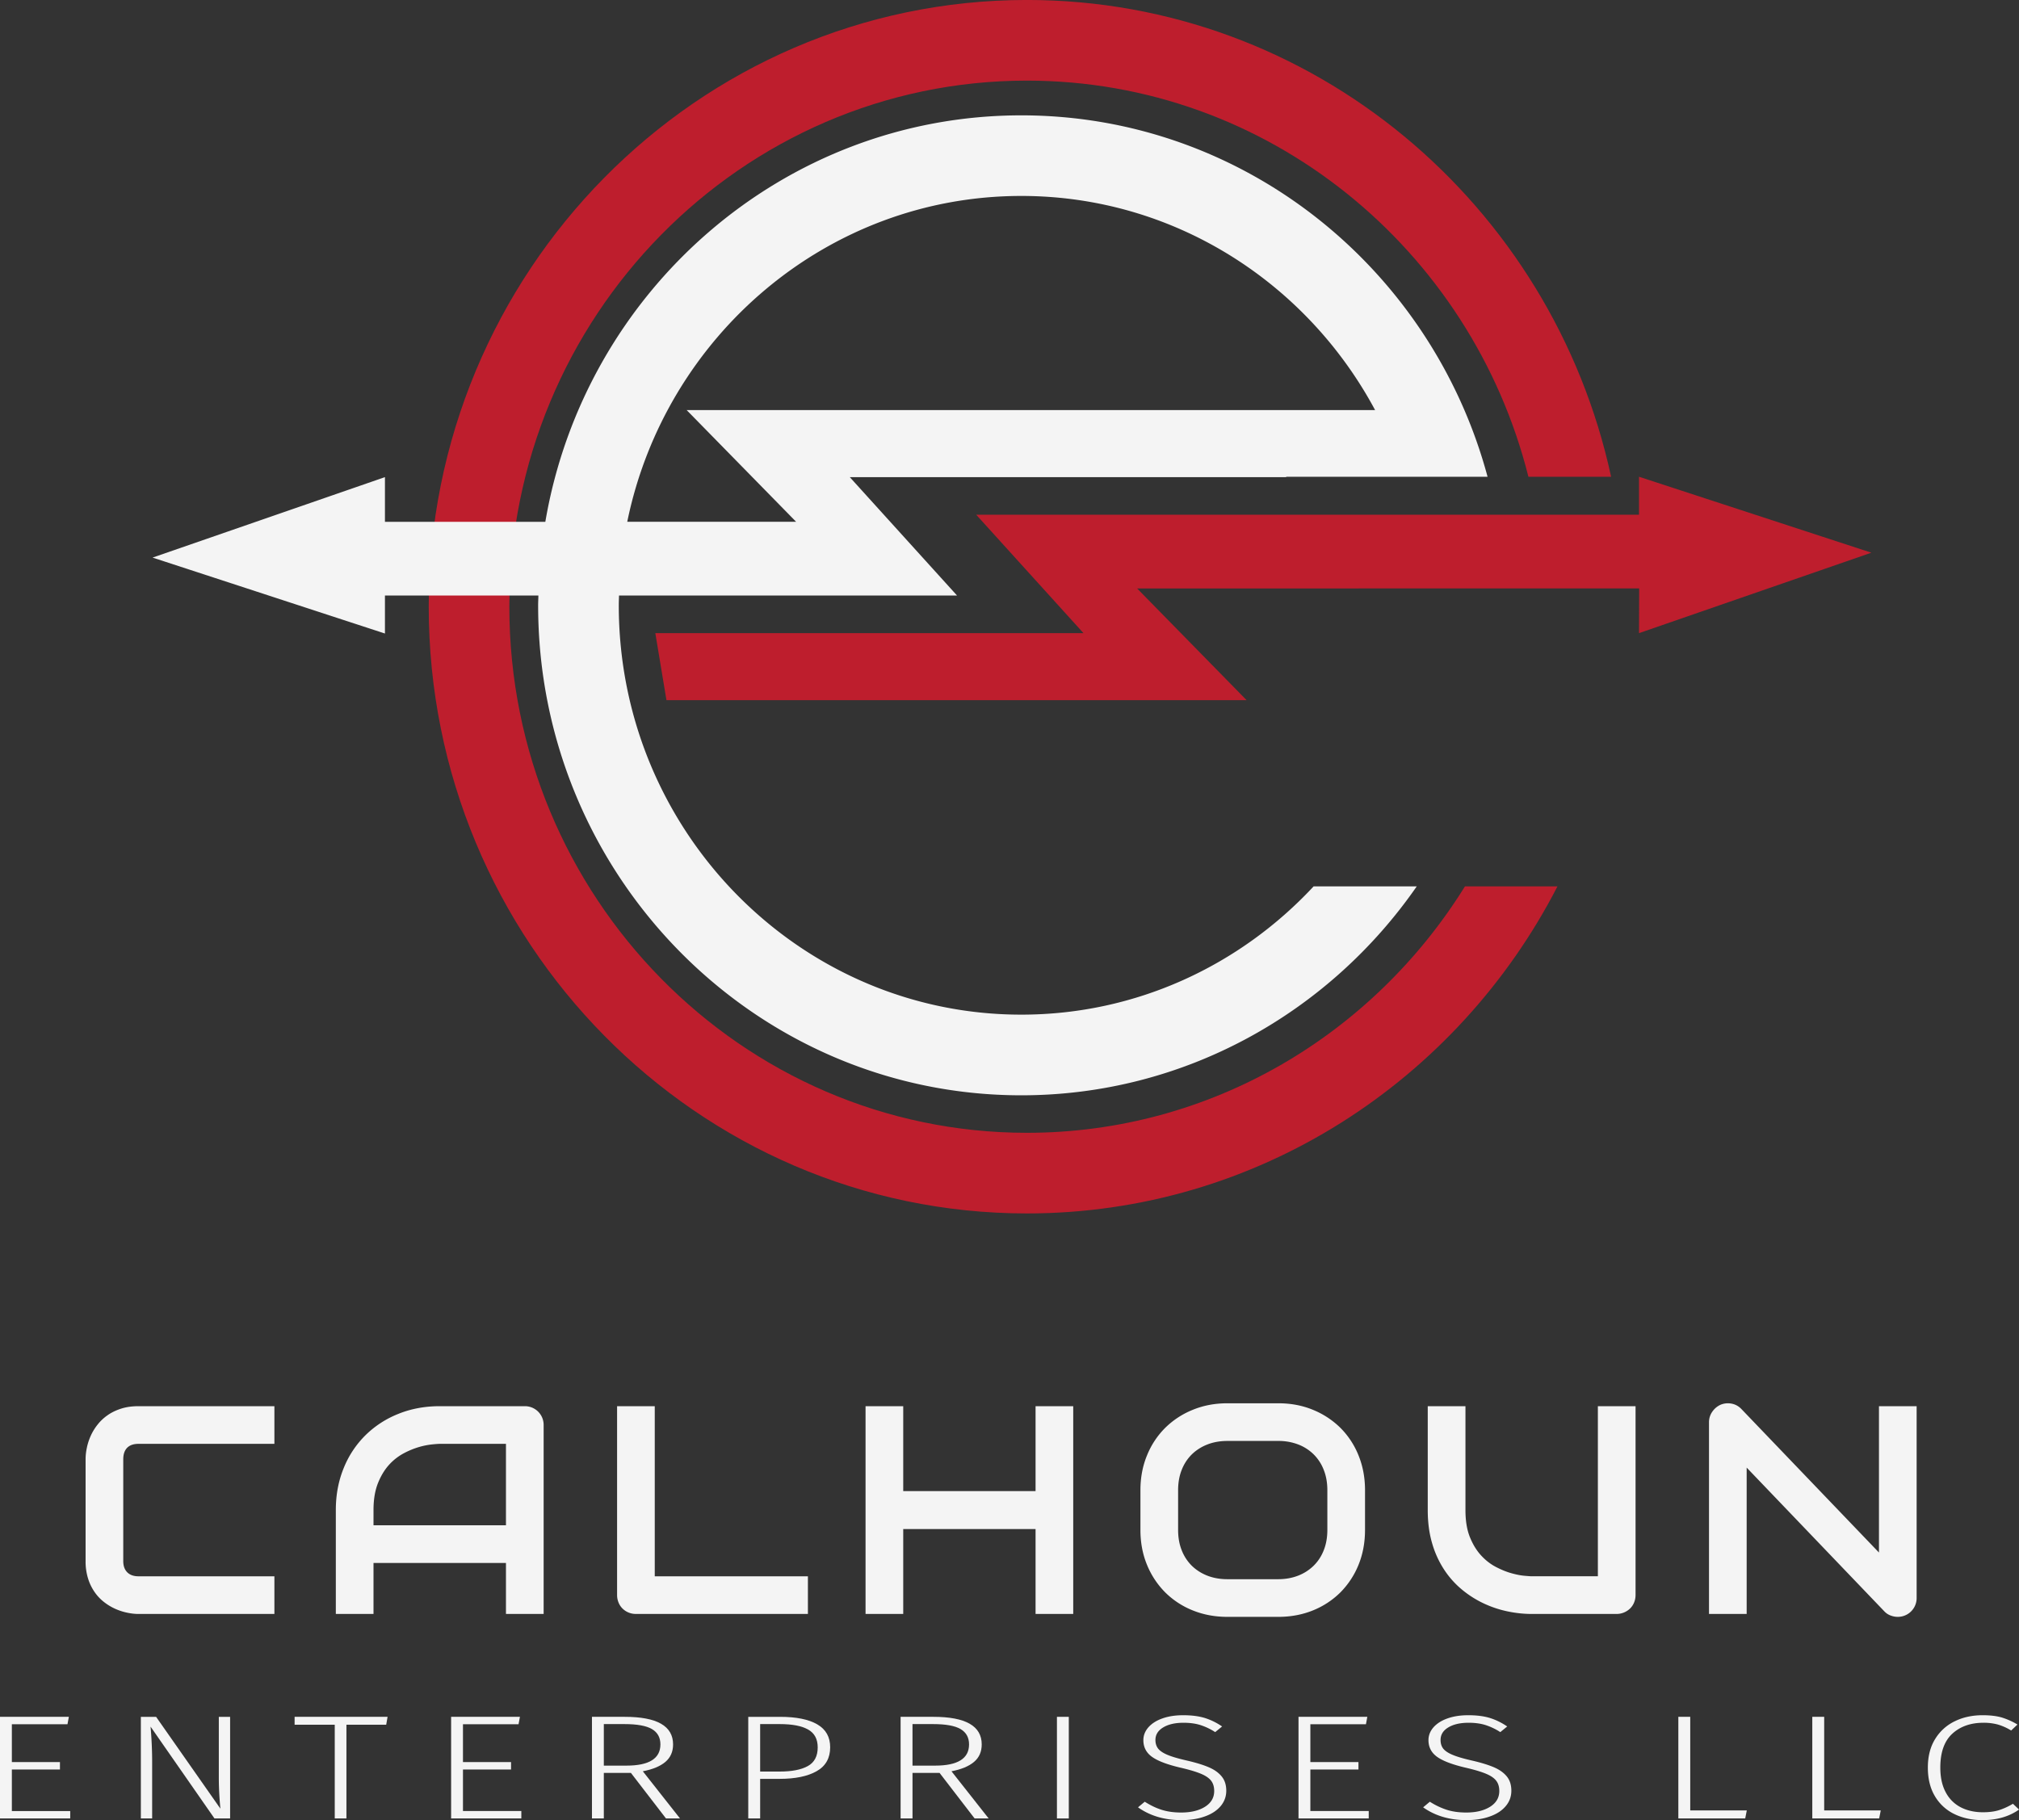 <svg xmlns="http://www.w3.org/2000/svg" width="260.707" height="176.3pt" viewBox="0 0 195.53 176.3"><rect x="0" y="0" width="195.53" height="176.3" fill="#333333" stroke="none"/><defs><clipPath id="a"><path d="M0 166h7v10.3H0zm0 0"/></clipPath><clipPath id="b"><path d="M13 166h10v10.3H13zm0 0"/></clipPath><clipPath id="c"><path d="M28 166h10v10.3H28zm0 0"/></clipPath><clipPath id="d"><path d="M43 166h8v10.3h-8zm0 0"/></clipPath><clipPath id="e"><path d="M57 166h9v10.3h-9zm0 0"/></clipPath><clipPath id="f"><path d="M72 166h9v10.3h-9zm0 0"/></clipPath><clipPath id="g"><path d="M87 166h9v10.3h-9zm0 0"/></clipPath><clipPath id="h"><path d="M102 166h2v10.3h-2zm0 0"/></clipPath><clipPath id="i"><path d="M110 166h9v10.3h-9zm0 0"/></clipPath><clipPath id="j"><path d="M125 166h8v10.3h-8zm0 0"/></clipPath><clipPath id="k"><path d="M137 166h10v10.3h-10zm0 0"/></clipPath><clipPath id="l"><path d="M162 166h8v10.3h-8zm0 0"/></clipPath><clipPath id="m"><path d="M175 166h8v10.3h-8zm0 0"/></clipPath><clipPath id="n"><path d="M186 166h9.531v10.3H186zm0 0"/></clipPath></defs><path d="M99.45 109.727c-27.638 0-50.122-22.86-50.122-50.961 0-28.098 22.484-50.957 50.121-50.957 23.364 0 43.043 16.34 48.57 38.37h8.008C150.328 19.806 127.133-.003 99.45-.003c-31.941 0-57.93 26.363-57.93 58.77 0 32.406 25.989 58.77 57.93 58.77 22.317 0 41.711-12.876 51.383-31.68h-8.96c-8.884 14.324-24.571 23.87-42.423 23.87" fill="#be1e2d"/><path d="M181.234 53.535L158.73 46.18v3.68H94.543l10.387 11.468H63.465l1.078 6.492h56.184L110.125 57l48.621-.004-.016 4.332 22.504-7.793" fill="#be1e2d"/><path d="M98.91 18.98c14.774 0 27.649 8.399 34.262 20.743H66.5l10.602 10.82H60.746C64.426 32.547 80.141 18.98 98.91 18.98zm28.309 66.875C120.105 93.5 110.05 98.281 98.91 98.281c-21.496 0-38.984-17.785-38.984-39.648 0-.32.015-.633.023-.95h32.735L82.297 46.216h42.266v-.035h19.5c-5.41-20.149-23.594-35.008-45.153-35.008-23.082 0-42.3 17.043-46.097 39.371H37.28v-4.328l-22.504 7.793 22.504 7.355v-3.68h14.86c-.004.317-.024.63-.024.95 0 26.168 20.992 47.46 46.793 47.46 15.824 0 29.824-8.015 38.297-20.238h-9.988M26.574 156.332H13.41c-.336 0-.7-.039-1.086-.121a5.573 5.573 0 01-1.152-.371 5.204 5.204 0 01-1.086-.653 4.344 4.344 0 01-.918-.968 4.717 4.717 0 01-.64-1.32 5.521 5.521 0 01-.239-1.688v-9.883c0-.336.04-.7.121-1.086.078-.39.203-.773.371-1.152a5.08 5.08 0 01.66-1.086 4.45 4.45 0 01.973-.918c.379-.27.816-.48 1.313-.64.496-.16 1.058-.239 1.683-.239h13.164v3.648H13.41c-.476 0-.84.125-1.094.38-.25.253-.379.624-.379 1.12v9.856c0 .465.13.828.387 1.086.258.258.621.387 1.086.387h13.164v3.648M36.172 147.742H49v-7.887h-6.414c-.113 0-.348.016-.707.051a7.173 7.173 0 00-1.25.242 7.805 7.805 0 00-1.496.606 5.252 5.252 0 00-1.446 1.121c-.437.48-.8 1.074-1.085 1.79-.286.718-.43 1.585-.43 2.605zm16.476 8.59H49v-4.941H36.172v4.941h-3.649V146.27c0-1.47.254-2.82.758-4.055a9.398 9.398 0 012.106-3.188 9.553 9.553 0 013.187-2.074c1.223-.496 2.563-.746 4.012-.746h8.223a1.812 1.812 0 011.84 1.836v18.289M78.242 156.332H61.598c-.262 0-.504-.047-.73-.14a1.806 1.806 0 01-.583-.387 1.697 1.697 0 01-.383-.582 1.887 1.887 0 01-.14-.73v-18.286h3.648v16.477h14.832v3.648M87.473 144.43h12.816v-8.223h3.648v20.125h-3.648v-8.223H87.473v8.223h-3.649v-20.125h3.649v8.223M128.547 144.348c0-.723-.113-1.375-.344-1.957a4.281 4.281 0 00-.969-1.504 4.34 4.34 0 00-1.5-.969 5.298 5.298 0 00-1.93-.344h-4.94c-.712 0-1.36.117-1.942.344-.586.23-1.09.555-1.512.969a4.29 4.29 0 00-.972 1.504c-.231.582-.344 1.234-.344 1.957v3.843c0 .723.113 1.375.344 1.957a4.29 4.29 0 00.972 1.504c.422.414.926.739 1.512.97.582.226 1.23.343 1.941.343h4.914c.711 0 1.36-.117 1.942-.344a4.41 4.41 0 001.508-.969c.421-.418.75-.918.976-1.504.23-.582.344-1.234.344-1.957zm3.648 3.843c0 1.227-.21 2.352-.629 3.383a8.106 8.106 0 01-1.754 2.668 8.032 8.032 0 01-2.66 1.746c-1.023.414-2.14.625-3.347.625h-4.942c-1.207 0-2.324-.21-3.351-.625a7.987 7.987 0 01-2.668-1.746 8.126 8.126 0 01-1.762-2.668c-.426-1.031-.637-2.156-.637-3.383v-3.843c0-1.22.211-2.344.637-3.375a7.966 7.966 0 011.762-2.668 8.108 8.108 0 012.668-1.746c1.027-.422 2.144-.633 3.351-.633h4.942c1.207 0 2.324.21 3.347.633a8.155 8.155 0 012.66 1.746 7.948 7.948 0 011.754 2.668c.418 1.03.63 2.156.63 3.375v3.843M158.395 154.492c0 .262-.047.504-.141.73a1.716 1.716 0 01-.39.583 1.884 1.884 0 01-1.305.527h-8.227c-.773 0-1.562-.086-2.355-.254a10.367 10.367 0 01-2.309-.777 9.79 9.79 0 01-2.098-1.34 8.677 8.677 0 01-1.718-1.93 9.441 9.441 0 01-1.16-2.554c-.282-.961-.422-2.028-.422-3.207v-10.063h3.652v10.063c0 1.027.14 1.898.426 2.609.285.71.648 1.305 1.086 1.781.441.48.921.852 1.449 1.125.523.27 1.02.473 1.492.602.473.133.89.215 1.25.246s.598.05.707.05h6.414v-16.476h3.649v18.285M185.617 154.773a1.82 1.82 0 01-1.836 1.84c-.226 0-.453-.043-.68-.129a1.577 1.577 0 01-.613-.406l-13.332-13.922v14.176h-3.648v-18.566c0-.375.105-.715.316-1.02.211-.305.48-.531.809-.68.344-.14.699-.175 1.066-.105.363.07.676.242.938.512l13.332 13.91v-14.176h3.648v18.566" fill="#f4f4f4"/><g clip-path="url(#a)"><path d="M6.668 166.297l-.133.719H1.148v3.664h4.657v.718H1.148v4.024h5.653v.719H0v-9.844h6.668" fill="#f4f4f4"/></g><g clip-path="url(#b)"><path d="M22.285 176.14H20.77l-6.188-8.894c.102 1.195.152 2.324.152 3.39v5.505h-1.093v-9.844h1.476l6.227 8.894a32.499 32.499 0 01-.153-2.918v-5.976h1.094v9.844" fill="#f4f4f4"/></g><g clip-path="url(#c)"><path d="M37.535 166.297l-.133.762h-3.851v9.082h-1.133v-9.082h-3.887v-.762h9.004" fill="#f4f4f4"/></g><g clip-path="url(#d)"><path d="M50.352 166.297l-.133.719h-5.383v3.664h4.656v.718h-4.656v4.024h5.652v.719h-6.8v-9.844h6.664" fill="#f4f4f4"/></g><g clip-path="url(#e)"><path d="M60.66 171.023c2.2 0 3.297-.683 3.297-2.054 0-.672-.273-1.164-.824-1.489-.547-.32-1.438-.48-2.66-.48h-1.996v4.023zm.442.707h-2.625v4.41h-1.149v-9.843h3.18c3.117 0 4.676.89 4.676 2.672 0 .71-.25 1.273-.746 1.695-.5.422-1.227.723-2.184.906l3.601 4.57h-1.359l-3.394-4.41" fill="#f4f4f4"/></g><g clip-path="url(#f)"><path d="M78.234 171.066c.637-.351.957-.957.957-1.808 0-.805-.308-1.383-.93-1.73-.616-.352-1.527-.528-2.73-.528h-1.914v4.598h1.875c1.188 0 2.102-.176 2.742-.532zm.91-4.043c.836.485 1.254 1.223 1.254 2.22 0 1.054-.437 1.827-1.312 2.32-.875.496-2.07.742-3.594.742h-1.875v3.836h-1.152v-9.844h3.086c1.558 0 2.758.242 3.594.726" fill="#f4f4f4"/></g><g clip-path="url(#g)"><path d="M90.555 171.023c2.195 0 3.293-.683 3.293-2.054 0-.672-.274-1.164-.825-1.489-.546-.32-1.433-.48-2.66-.48h-1.992v4.023zm.437.707h-2.62v4.41h-1.153v-9.843h3.18c3.117 0 4.675.89 4.675 2.672 0 .71-.246 1.273-.746 1.695-.5.422-1.226.723-2.183.906l3.601 4.57h-1.36l-3.394-4.41" fill="#f4f4f4"/></g><g clip-path="url(#h)"><path d="M103.508 166.297v9.844h-1.149v-9.844h1.149" fill="#f4f4f4"/></g><g clip-path="url(#i)"><path d="M116.66 166.402c.582.18 1.149.453 1.695.828l-.671.547a5.963 5.963 0 00-1.454-.691c-.472-.145-1.011-.215-1.613-.215-.816 0-1.472.152-1.969.453-.5.301-.75.707-.75 1.215 0 .344.094.629.278.856.187.222.496.425.93.601.433.18 1.054.356 1.859.54.867.202 1.57.417 2.105.648.54.23.953.527 1.246.89.297.363.442.824.442 1.38 0 .558-.18 1.05-.535 1.48-.36.43-.868.77-1.524 1.004-.66.242-1.422.363-2.293.363-1.633 0-3.031-.414-4.195-1.238l.652-.543c.54.34 1.078.605 1.63.78.55.177 1.183.266 1.898.266.945 0 1.714-.187 2.308-.558.594-.375.89-.883.89-1.528 0-.402-.097-.73-.296-.992-.2-.258-.516-.476-.957-.664-.441-.187-1.063-.379-1.867-.57-1.344-.305-2.301-.66-2.875-1.063-.578-.402-.864-.949-.864-1.636 0-.461.165-.875.489-1.246.328-.368.777-.657 1.36-.86.581-.207 1.25-.308 2.003-.308.805 0 1.496.086 2.078.261" fill="#f4f4f4"/></g><g clip-path="url(#j)"><path d="M132.418 166.297l-.133.719h-5.383v3.664h4.657v.718h-4.657v4.024h5.653v.719h-6.801v-9.844h6.664" fill="#f4f4f4"/></g><g clip-path="url(#k)"><path d="M144.27 166.402c.582.18 1.148.453 1.695.828l-.668.547a5.985 5.985 0 00-1.457-.691c-.473-.145-1.008-.215-1.61-.215-.82 0-1.476.152-1.972.453-.5.301-.746.707-.746 1.215 0 .344.09.629.273.856.188.222.496.425.934.601.43.18 1.05.356 1.855.54.871.202 1.57.417 2.11.648.535.23.949.527 1.246.89.293.363.437.824.437 1.38 0 .558-.176 1.05-.535 1.48-.355.43-.863.77-1.523 1.004-.657.242-1.422.363-2.29.363-1.632 0-3.03-.414-4.195-1.238l.649-.543a7.16 7.16 0 001.632.78c.547.177 1.18.266 1.899.266.941 0 1.71-.187 2.305-.558.593-.375.89-.883.89-1.528 0-.402-.097-.73-.297-.992-.199-.258-.515-.476-.957-.664-.437-.187-1.062-.379-1.87-.57-1.34-.305-2.298-.66-2.872-1.063-.574-.402-.863-.949-.863-1.636 0-.461.164-.875.488-1.246.328-.368.781-.657 1.36-.86.582-.207 1.25-.308 2.007-.308.801 0 1.496.086 2.075.261" fill="#f4f4f4"/></g><g clip-path="url(#l)"><path d="M163.691 166.297v9.066h5.477l-.152.778h-6.477v-9.844h1.152" fill="#f4f4f4"/></g><g clip-path="url(#m)"><path d="M176.664 166.297v9.066h5.477l-.153.778h-6.476v-9.844h1.152" fill="#f4f4f4"/></g><g clip-path="url(#n)"><path d="M193.86 166.36a6.863 6.863 0 011.523.683l-.613.578a5.326 5.326 0 00-1.286-.578 5.25 5.25 0 00-1.398-.172c-1.238 0-2.246.356-3.016 1.063-.773.71-1.16 1.8-1.16 3.277 0 .957.176 1.762.535 2.414a3.394 3.394 0 001.465 1.445c.621.313 1.328.47 2.117.47.63 0 1.16-.071 1.59-.212a6.327 6.327 0 001.324-.61l.594.56c-.957.679-2.14 1.023-3.543 1.023-1.023 0-1.933-.2-2.73-.59a4.405 4.405 0 01-1.88-1.734c-.452-.758-.679-1.684-.679-2.766s.234-2.004.707-2.766a4.508 4.508 0 011.906-1.722c.797-.391 1.696-.582 2.696-.582.726 0 1.343.074 1.847.218" fill="#f4f4f4"/></g></svg>